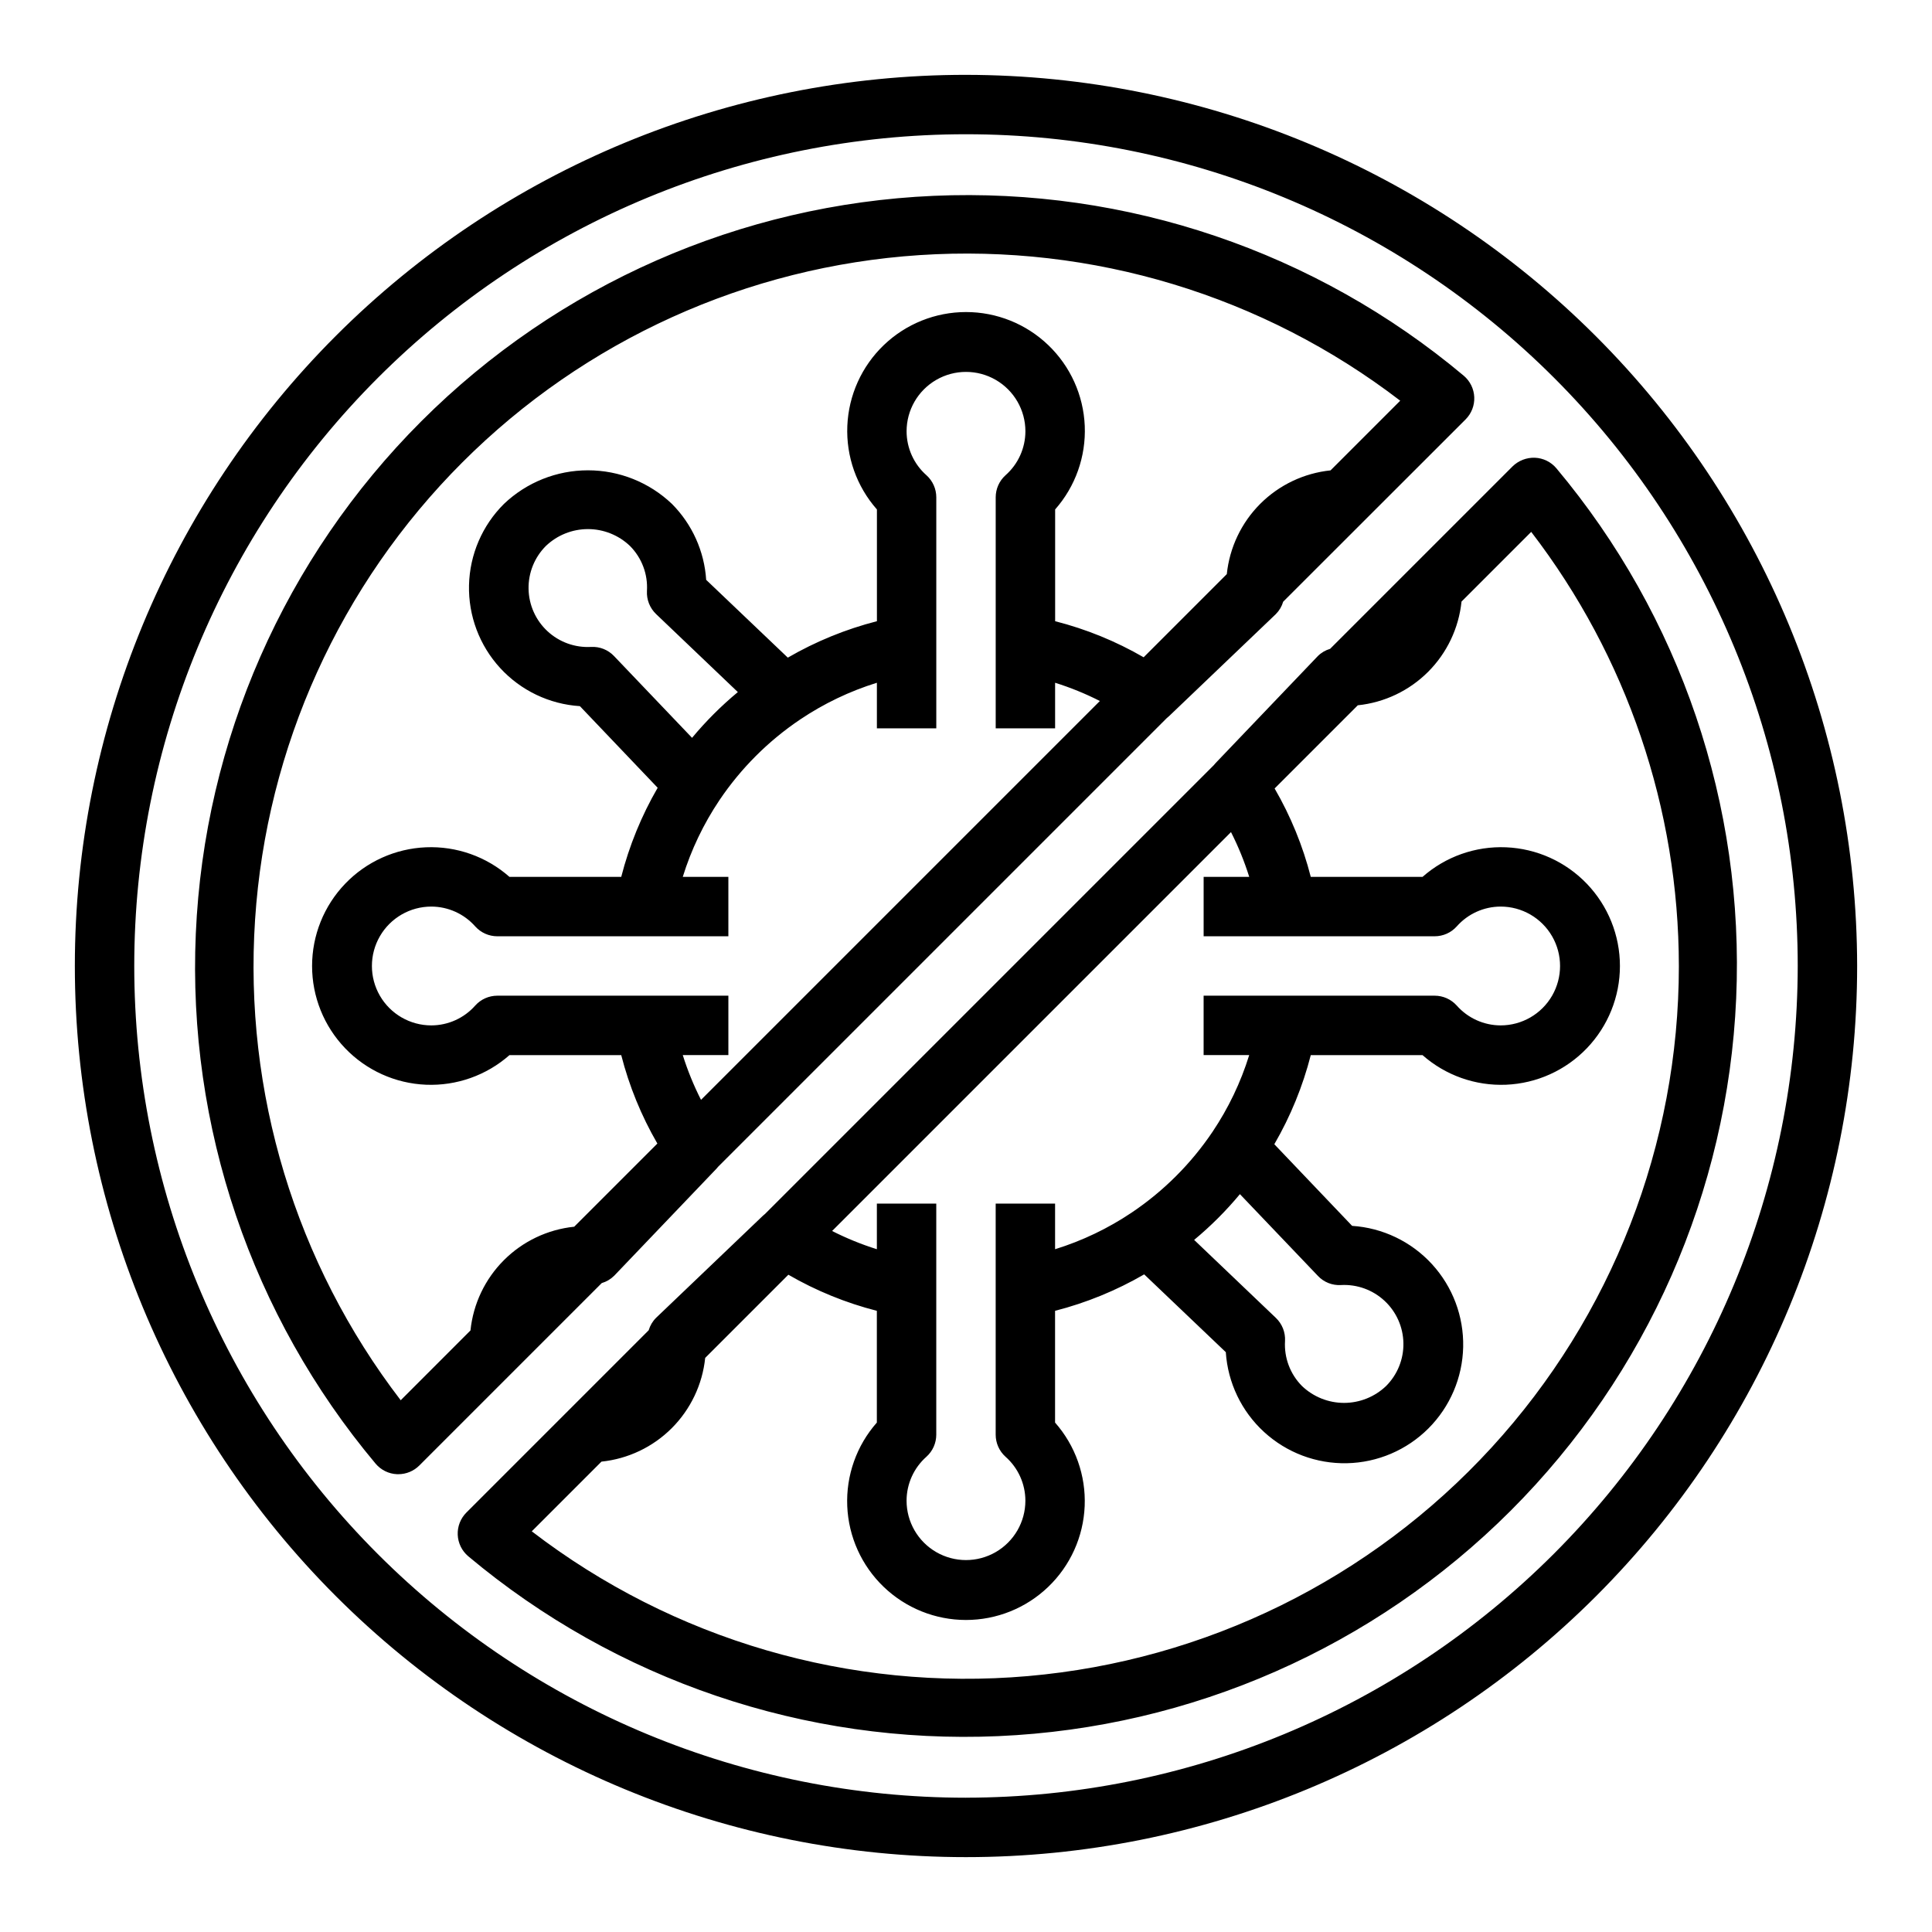 <?xml version="1.0" encoding="UTF-8"?>
<!-- Uploaded to: SVG Repo, www.svgrepo.com, Generator: SVG Repo Mixer Tools -->
<svg fill="#000000" width="800px" height="800px" version="1.1" viewBox="144 144 512 512" xmlns="http://www.w3.org/2000/svg">
 <path d="m306.74 482.11 27.078-28.34h0.004c0.172-0.18 0.336-0.371 0.484-0.566l118.89-118.89c0.203-0.156 0.395-0.324 0.582-0.5l28.34-27.078v-0.004c0.91-0.91 1.574-2.035 1.934-3.273l48.344-48.312c1.559-1.559 2.391-3.695 2.297-5.894-0.094-2.203-1.102-4.262-2.785-5.684-39.219-32.898-89.336-49.906-140.48-47.672-51.137 2.234-99.582 23.551-135.78 59.746-36.195 36.191-57.516 84.633-59.758 135.77-2.242 51.137 14.762 101.26 47.656 140.48 1.422 1.684 3.481 2.695 5.684 2.785h0.332-0.004c2.09 0 4.09-0.828 5.566-2.305l48.344-48.344c1.234-0.355 2.363-1.02 3.273-1.926zm-30.945-74.242c-2.231 0-4.356 0.945-5.848 2.606-2.949 3.34-7.188 5.258-11.645 5.266-5.625 0-10.82-3-13.633-7.871s-2.812-10.875 0-15.746 8.008-7.871 13.633-7.871c4.457 0.008 8.695 1.926 11.645 5.266 1.492 1.66 3.617 2.606 5.848 2.606h61.23v-15.742h-12.086c2.238-7.215 5.512-14.062 9.723-20.332 5.688-8.445 12.957-15.711 21.406-21.391 6.262-4.211 13.105-7.484 20.316-9.723v12.086h15.742v-61.23c0-2.231-0.945-4.356-2.606-5.848-3.34-2.949-5.258-7.188-5.266-11.645 0-5.625 3-10.82 7.871-13.633s10.875-2.812 15.746 0 7.871 8.008 7.871 13.633c-0.008 4.457-1.926 8.695-5.266 11.645-1.66 1.492-2.606 3.617-2.606 5.848v61.23h15.742v-12.086c4.082 1.281 8.051 2.898 11.863 4.836l-105.7 105.7c-1.938-3.812-3.555-7.781-4.836-11.863h12.086v-15.742zm51.609-68.336-20.672-21.664c-1.578-1.668-3.809-2.555-6.102-2.426-4.254 0.234-8.426-1.27-11.547-4.172-3.125-2.898-4.93-6.945-5.008-11.207-0.078-4.266 1.582-8.375 4.598-11.387 3-2.863 6.988-4.461 11.137-4.461 4.144 0 8.133 1.598 11.133 4.461 3.144 3.156 4.785 7.512 4.504 11.957-0.117 2.289 0.766 4.519 2.426 6.102l21.664 20.672c-4.41 3.66-8.473 7.719-12.133 12.125zm-77.215 175.55v-0.004c-27.883-36.363-41.598-81.621-38.594-127.34 3.004-45.727 22.523-88.797 54.926-121.2 32.398-32.406 75.473-51.926 121.2-54.934 45.727-3.008 90.984 10.703 127.35 38.586l-18.469 18.469 0.004-0.004c-7.043 0.73-13.621 3.859-18.629 8.863-5.004 5.008-8.133 11.586-8.863 18.629l-22.043 22.043 0.004-0.004c-7.34-4.25-15.234-7.469-23.453-9.562v-29.617c5.375-6.09 8.184-14.023 7.848-22.141-0.34-8.117-3.805-15.789-9.668-21.41-5.863-5.625-13.672-8.762-21.793-8.762-8.125 0-15.934 3.137-21.797 8.762-5.863 5.621-9.324 13.293-9.664 21.41-0.34 8.117 2.469 16.051 7.844 22.141v29.617c-8.277 2.121-16.223 5.371-23.617 9.656l-21.633-20.613c-0.492-7.586-3.711-14.73-9.066-20.121-6.004-5.723-13.977-8.91-22.266-8.91-8.293 0-16.266 3.188-22.266 8.91-5.75 5.711-9.066 13.43-9.254 21.531-0.188 8.102 2.766 15.965 8.242 21.941 5.477 5.977 13.051 9.602 21.141 10.117l20.613 21.633c-4.285 7.391-7.535 15.34-9.656 23.617h-29.617c-6.09-5.375-14.023-8.184-22.141-7.844-8.117 0.34-15.789 3.801-21.41 9.664-5.625 5.863-8.762 13.672-8.762 21.797 0 8.121 3.137 15.93 8.762 21.793 5.621 5.863 13.293 9.328 21.41 9.668 8.117 0.336 16.051-2.473 22.141-7.848h29.617c2.102 8.215 5.324 16.102 9.578 23.438l-22.043 22.043 0.004-0.004c-7.043 0.727-13.625 3.856-18.629 8.863-5.008 5.004-8.137 11.582-8.863 18.629zm149.81-351.25c-62.637 0-122.7 24.883-166.99 69.172-44.289 44.289-69.172 104.36-69.172 166.99 0 62.633 24.883 122.7 69.172 166.99 44.289 44.289 104.36 69.172 166.99 69.172 62.633 0 122.7-24.883 166.99-69.172 44.289-44.289 69.172-104.36 69.172-166.99-0.07-62.613-24.977-122.64-69.25-166.91-44.273-44.273-104.3-69.176-166.91-69.25zm0 456.58c-58.461 0-114.52-23.223-155.86-64.559-41.336-41.336-64.559-97.398-64.559-155.86 0-58.461 23.223-114.52 64.559-155.86s97.398-64.559 155.86-64.559c58.457 0 114.52 23.223 155.86 64.559 41.336 41.336 64.559 97.398 64.559 155.86-0.066 58.438-23.309 114.46-64.633 155.78-41.32 41.324-97.344 64.566-155.78 64.633zm144.84-352.81-48.344 48.344c-1.234 0.359-2.363 1.023-3.273 1.938l-27.078 28.34c-0.176 0.18-0.336 0.367-0.488 0.566l-118.89 118.89 0.004-0.004c-0.203 0.156-0.398 0.324-0.586 0.504l-28.34 27.078h0.004c-0.914 0.91-1.578 2.039-1.938 3.273l-48.312 48.312c-1.555 1.559-2.391 3.695-2.297 5.898 0.094 2.199 1.105 4.262 2.785 5.68 39.219 32.898 89.336 49.906 140.48 47.672 51.137-2.234 99.582-23.551 135.78-59.742 36.195-36.195 57.52-84.637 59.758-135.78 2.242-51.137-14.762-101.26-47.656-140.48-1.418-1.684-3.481-2.691-5.684-2.785-2.207-0.078-4.348 0.754-5.926 2.297zm-20.641 124.52c2.231 0 4.356-0.945 5.848-2.606 2.949-3.34 7.188-5.258 11.645-5.266 5.625 0 10.82 3 13.633 7.871s2.812 10.875 0 15.746-8.008 7.871-13.633 7.871c-4.457-0.008-8.695-1.926-11.645-5.266-1.492-1.66-3.617-2.606-5.848-2.606h-61.227v15.742h12.082c-2.234 7.215-5.512 14.066-9.723 20.336-5.688 8.445-12.953 15.707-21.402 21.387-6.266 4.211-13.109 7.484-20.32 9.723v-12.082h-15.742v61.23-0.004c0 2.231 0.945 4.356 2.606 5.848 3.34 2.949 5.258 7.188 5.266 11.645 0 5.625-3 10.82-7.871 13.633s-10.875 2.812-15.746 0-7.871-8.008-7.871-13.633c0.008-4.457 1.926-8.695 5.266-11.645 1.66-1.492 2.606-3.617 2.606-5.848v-61.227h-15.742v12.082c-4.082-1.281-8.051-2.894-11.863-4.832l105.71-105.71c1.938 3.812 3.551 7.781 4.832 11.863h-12.082v15.742zm-51.609 68.336 20.672 21.664v0.004c1.574 1.672 3.809 2.559 6.102 2.422 4.258-0.234 8.426 1.27 11.547 4.172 3.125 2.902 4.934 6.949 5.008 11.211 0.078 4.262-1.582 8.371-4.598 11.383-3 2.863-6.988 4.465-11.133 4.465-4.148 0-8.137-1.602-11.137-4.465-3.144-3.156-4.781-7.512-4.504-11.957 0.121-2.289-0.766-4.516-2.422-6.102l-21.664-20.672c4.406-3.656 8.469-7.715 12.129-12.121zm116.33-60.461c-0.008 47.258-17.727 92.801-49.664 127.64-31.938 34.836-75.77 56.438-122.85 60.543-47.082 4.106-93.992-9.586-131.48-38.367l18.469-18.469c7.039-0.727 13.617-3.859 18.625-8.863 5.004-5.008 8.137-11.586 8.863-18.625l22.043-22.043c7.34 4.25 15.23 7.469 23.449 9.566v29.613c-5.375 6.094-8.184 14.027-7.844 22.141 0.34 8.117 3.801 15.789 9.664 21.41 5.863 5.625 13.672 8.766 21.797 8.766 8.121 0 15.93-3.141 21.793-8.766 5.863-5.621 9.328-13.293 9.668-21.41 0.336-8.113-2.473-16.047-7.848-22.141v-29.613c8.277-2.125 16.227-5.375 23.617-9.66l21.633 20.617c0.527 8.098 4.16 15.676 10.145 21.16 5.981 5.484 13.848 8.445 21.961 8.27s15.844-3.477 21.582-9.215 9.039-13.469 9.215-21.582-2.785-15.98-8.27-21.961c-5.484-5.984-13.062-9.617-21.16-10.145l-20.617-21.633c4.289-7.391 7.539-15.336 9.66-23.617h29.613c6.094 5.375 14.027 8.184 22.141 7.848 8.117-0.34 15.789-3.805 21.41-9.668 5.625-5.863 8.766-13.672 8.766-21.793 0-8.125-3.141-15.934-8.766-21.797-5.621-5.863-13.293-9.324-21.41-9.664-8.113-0.34-16.047 2.469-22.141 7.844h-29.613c-2.102-8.215-5.328-16.102-9.582-23.434l22.043-22.043c7.043-0.727 13.621-3.856 18.629-8.859 5.004-5.008 8.133-11.586 8.859-18.629l18.469-18.469c25.348 33 39.102 73.438 39.129 115.05z"/>
</svg>